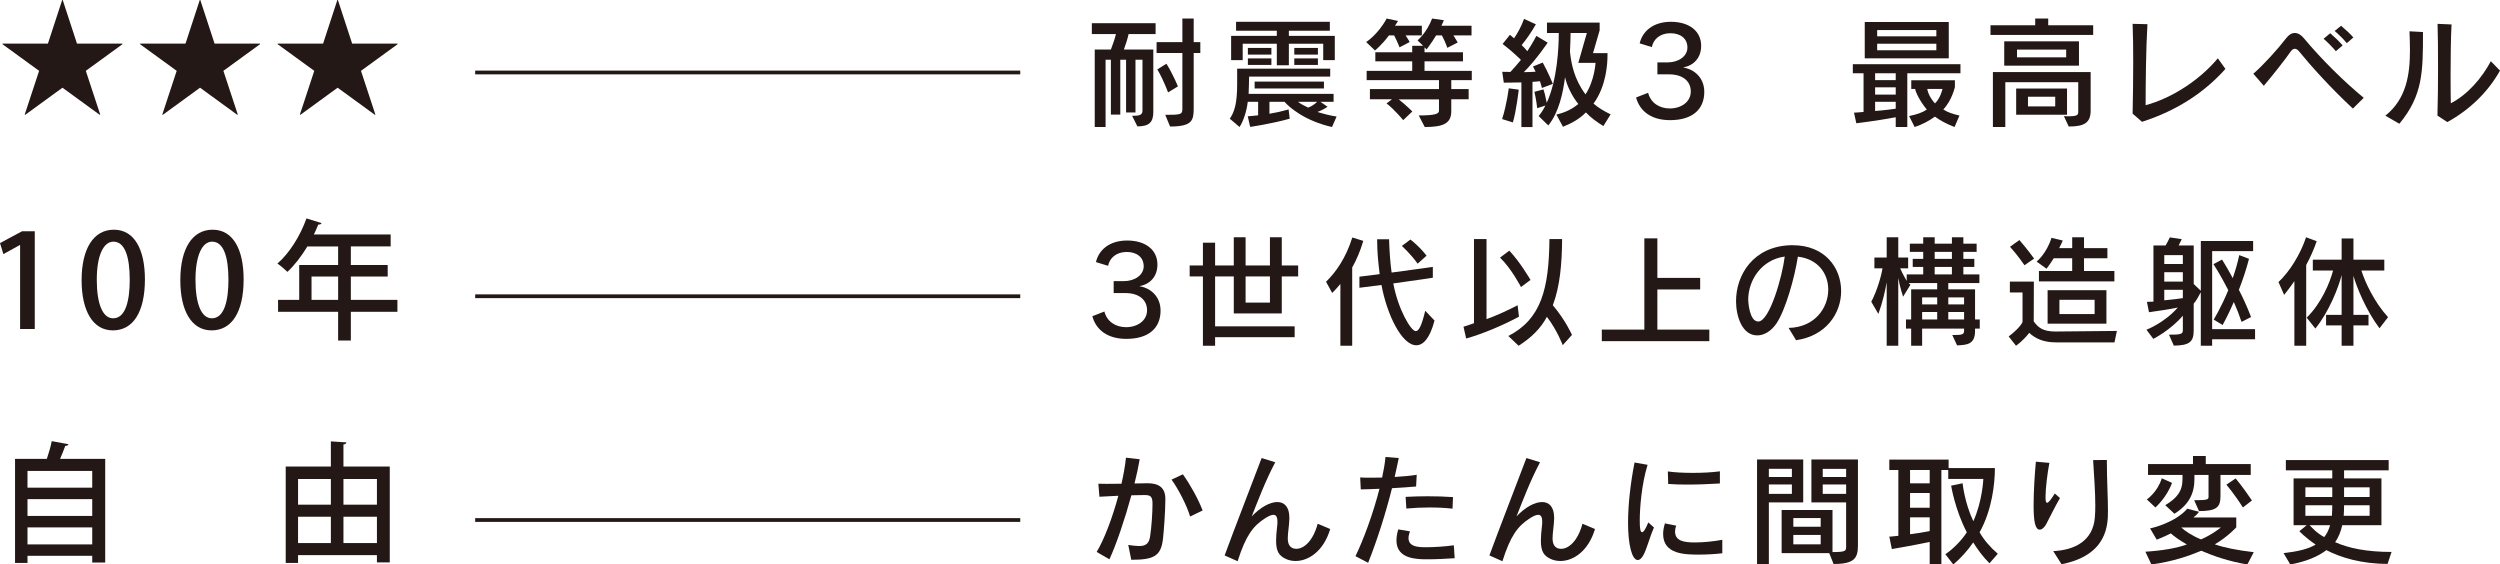 <?xml version="1.0" encoding="UTF-8"?><svg id="b" xmlns="http://www.w3.org/2000/svg" viewBox="0 0 331.982 74.959"><defs><style>.d{fill:none;stroke:#231815;stroke-miterlimit:10;stroke-width:.5px;}.e{fill:#231815;}</style></defs><g id="c"><path class="e" d="M150.336,15.378c.864,0,1.376-.048,1.376-.672v-6.771h-.928v6.995h-1.249v-6.995h-.769v7.283h-1.248v-7.283h-.705v8.932h-1.44V6.574h2.145c.224-.576.528-1.425.672-2.049h-3.201v-1.44h8.467v1.44h-3.585c-.128.593-.384,1.393-.624,2.049h3.905v8.292c0,1.344-.528,1.92-2.113,1.92l-.704-1.408ZM154.738,15.25c2.145,0,2.273-.048,2.273-.864v-7.348h-3.425v-1.439h3.425v-3.139h1.504v3.139h.88v1.439h-.88v7.299c0,1.633-.16,2.465-3.137,2.465l-.64-1.552ZM155.106,12.272s-.544-1.568-1.425-3.057l1.217-.753c.928,1.521,1.521,3.009,1.521,3.009l-1.312.801Z"/><path class="e" d="M176.882,16.866c-3.554-.8-5.619-2.561-6.307-3.346h-2.001v1.586c.8-.129,1.649-.32,2.545-.576l.144,1.232c-2.529.703-5.25,1.088-5.25,1.088l-.32-1.408s.544-.033,1.377-.129v-1.793h-1.377c-.144,1.249-.576,2.562-1.088,3.346l-1.296-1.104c.592-.865.977-1.969.977-4.578v-2.065h12.357v1.057h-10.772s-.032,1.872-.064,2.289h11.285v1.056h-1.745l.944.656c-.448.305-.977.561-1.345.689.64.207,1.713.496,2.545.607l-.608,1.393ZM175.714,7.983v-2.178h-4.562v2.865h-1.601v-2.865h-4.53v2.178h-1.537v-3.218h6.066v-.688h-5.41v-1.184h12.453v1.184h-5.442v.688h6.099v3.218h-1.537ZM165.709,7.247v-.881h3.122v.881h-3.122ZM165.709,8.623v-.864h3.122v.864h-3.122ZM166.606,11.745v-.913h9.204v.913h-9.204ZM171.872,7.247v-.881h3.137v.881h-3.137ZM171.872,8.623v-.864h3.137v.864h-3.137ZM172.368,13.521c.288.24.88.561,1.345.77.496-.177.928-.513,1.2-.77h-2.545Z"/><path class="e" d="M186.651,4.702c.288.399.544.88.544.88l-1.345.704s-.336-.864-.72-1.584h-.688c-.977,1.312-1.857,2-1.857,2l-1.168-1.12s1.553-.977,2.721-3.122l1.504.32c-.096.209-.288.449-.4.641h3.569v1.281h-2.161ZM192.718,13.185v1.602c0,1.664-1.168,2.08-3.521,2.08l-.8-1.536c2.289,0,2.689-.24,2.689-.641v-1.488h-5.346c.88.673,1.809,1.601,1.809,1.601l-1.216,1.152s-1.057-1.312-2.209-2.225l.72-.545h-2.929v-1.359h9.172v-1.186h-9.604v-1.232h6.05v-1.264h-4.898v-1.201h4.898v-.864h1.441l-.736-.72s1.2-.961,1.937-2.898l1.569.225c-.096.225-.24.528-.336.736h4.002v1.281h-2.401c.304.463.561.943.561.943l-1.376.705s-.272-.816-.72-1.648h-.769c-.624,1.04-1.265,1.855-1.265,1.855l-.272-.271v.656h5.106v1.201h-5.106v1.264h6.274v1.232h-2.721v1.186h2.305v1.359h-2.305Z"/><path class="e" d="M199.47,15.81c.625-1.936.88-4.081.88-4.081l1.329.176s-.32,2.849-.784,4.354l-1.425-.449ZM202.031,16.866v-5.922c-1.28.031-2.337.031-2.337.031l-.208-1.439s.416.016,1.088.016c.496-.528.96-1.072,1.393-1.602-.592-.592-1.584-1.472-2.433-2.112l.977-1.216c.176.144.384.32.544.464.417-.608.929-1.473,1.329-2.577l1.569.721c-.592,1.04-1.361,2.145-1.889,2.752.304.273.528.561.752.816.785-1.184,1.201-2.032,1.201-2.032l1.504.896s-1.488,2.241-3.169,3.921c.464,0,1.152-.031,1.568-.063-.128-.272-.352-.688-.352-.688l1.296-.527c.752,1.359,1.345,2.832,1.345,2.832l-1.457.545s-.08-.4-.256-.896c-.304.031-.592.064-.992.08v6.002h-1.473ZM212.916,16.738c-.896-.544-1.729-1.169-2.321-1.809-.816.833-1.809,1.409-3.041,1.905l-.88-1.617c1.312-.32,2.129-.768,2.913-1.408-.833-1.025-1.521-2.449-1.761-3.554-.272,2.081-.816,4.674-2.225,6.402l-1.28-1.249c.336-.399.64-.879.896-1.392l-1.089.353s-.112-1.073-.368-2.178l1.201-.32c.128.4.24.785.432,1.777,1.409-3.058,1.601-7.363,1.601-9.268h-1.568v-1.377h6.995v1.024l-.88,3.025h1.921v.336c0,1.009-.144,4.05-1.857,6.37.656.561,1.376.992,2.273,1.426l-.96,1.552ZM209.586,8.351l1.136-3.969h-2.161c0,.561-.032,1.568-.08,2.48.16,1.553.544,3.649,2.065,5.666,1.2-1.824,1.329-4.178,1.329-4.178h-2.289Z"/><path class="e" d="M220.09,9.872v-1.585h1.345c1.473,0,2.641-.816,2.641-1.969,0-1.217-.928-1.905-2.257-1.905-1.393,0-2.273.816-2.465,1.842l-1.617-.497c.352-1.536,1.712-2.864,4.146-2.864,2.449,0,4.018,1.248,4.018,3.185,0,1.616-.992,2.625-2.401,2.882,1.457.224,2.817,1.328,2.817,3.248,0,2.273-1.537,3.746-4.545,3.746-2.465,0-4.018-1.168-4.514-3.01l1.601-.623c.336,1.344,1.505,2.08,2.881,2.08,1.504,0,2.785-.864,2.785-2.257,0-1.329-1.024-2.272-2.881-2.272h-1.553Z"/><path class="e" d="M251.739,16.866v-1.297c-2.545.48-5.234.801-5.234.801l-.304-1.408s.849-.049,1.265-.096v-5.139h-1.425v-1.2h14.294v1.2h-7.059v7.139h-1.537ZM247.625,7.743V2.925h11.156v4.818h-11.156ZM251.739,9.728h-2.737v.912h2.737v-.912ZM251.739,11.601h-2.737v.96h2.737v-.96ZM251.739,13.521h-2.737v1.217s1.633-.128,2.737-.304v-.913ZM257.133,3.997h-7.859v.832h7.859v-.832ZM257.133,5.806h-7.859v.865h7.859v-.865ZM259.55,16.866c-1.057-.4-1.921-.88-2.609-1.377-.72.529-1.696,1.057-2.689,1.377l-.736-1.457c1.024-.207,1.777-.463,2.353-.863-.833-.992-1.457-2.193-1.553-2.737h-.512v-1.153h5.794v.896s-.384,1.762-1.537,2.979c.464.336,1.185.592,2.145.815l-.656,1.521ZM255.932,11.809c.032.448.448,1.329,1.024,1.921.752-.736.993-1.921.993-1.921h-2.017Z"/><path class="e" d="M264.323,4.638v-1.281h5.938v-.896h1.729v.896h5.97v1.281h-13.637ZM274.071,15.426c.224,0,.416.017.592.017,1.281,0,1.313-.209,1.313-.641v-3.89h-9.684v5.954h-1.649v-7.299h12.981v5.106c0,1.632-.833,2.128-2.913,2.128l-.64-1.376ZM266.148,8.72v-3.234h9.924v3.234h-9.924ZM267.732,15.233v-3.473h6.755v3.473h-6.755ZM274.375,6.591h-6.53v1.023h6.53v-1.023ZM272.918,12.849h-3.617v1.281h3.617v-1.281Z"/><path class="e" d="M295.521,9.151c-2.545,2.85-6.066,5.41-11.077,7.027l-1.249-1.089c.048-2.129.08-4.578.08-6.883,0-1.841-.016-3.602-.08-5.042l1.969.048c-.192,3.186-.24,7.843-.24,10.757,3.473-.929,7.171-3.33,9.588-6.227l1.008,1.408Z"/><path class="e" d="M312.445,14.417c-2.881-2.672-5.57-5.65-7.139-7.586-.192-.24-.384-.353-.576-.353-.176,0-.368.112-.544.368-.768,1.104-2.433,3.217-3.569,4.545l-1.393-1.6c1.329-1.137,3.361-3.394,4.354-4.706.368-.48.752-.704,1.153-.704.416,0,.832.24,1.2.688,2.305,2.77,5.314,5.746,7.955,7.924l-1.44,1.424ZM310.188,6.798c-.48-.56-1.057-1.152-1.633-1.648l.88-.736c.561.496,1.168,1.041,1.649,1.617l-.896.768ZM311.645,5.726c-.464-.544-1.024-1.104-1.617-1.616l.849-.688c.576.48,1.152,1.009,1.632,1.553l-.864.752Z"/><path class="e" d="M316.76,15.362c2.801-2.241,3.265-5.475,3.265-8.691,0-.833-.032-1.682-.064-2.514l1.793.096c0,5.267,0,8.388-3.138,12.182l-1.856-1.072ZM323.674,15.346c.064-1.969.08-4.321.08-6.562,0-2.097-.016-4.098-.063-5.618l1.856.08c-.096,1.761-.128,4.514-.128,6.834,0,1.537.016,2.865.032,3.635,2.272-1.169,4.161-3.41,5.313-5.587l1.217,1.249c-1.601,2.865-4.05,5.218-6.995,6.834l-1.312-.864Z"/><path class="e" d="M147.887,38.917v-1.584h1.345c1.473,0,2.641-.816,2.641-1.969,0-1.217-.928-1.904-2.257-1.904-1.393,0-2.273.816-2.465,1.84l-1.617-.496c.352-1.537,1.712-2.865,4.146-2.865,2.449,0,4.018,1.248,4.018,3.186,0,1.617-.992,2.625-2.401,2.881,1.457.225,2.817,1.328,2.817,3.25,0,2.272-1.537,3.745-4.545,3.745-2.465,0-4.018-1.169-4.514-3.009l1.601-.625c.336,1.345,1.505,2.081,2.881,2.081,1.504,0,2.785-.864,2.785-2.257,0-1.328-1.024-2.273-2.881-2.273h-1.553Z"/><path class="e" d="M161.356,44.776v1.137h-1.617v-9.205h-1.761v-1.456h1.761v-3.024h1.617v3.024h2.481v-3.745h1.569v3.745h3.233v-3.745h1.569v3.745h2.177v1.456h-2.177v4.914h-6.371v-4.914h-2.481v6.627h10.564v1.441h-10.564ZM168.639,36.708h-3.233v3.475h3.233v-3.475Z"/><path class="e" d="M177.992,45.913v-8.212c-.608.753-1.088,1.2-1.088,1.2l-.816-1.488c1.249-1.201,2.625-3.105,3.489-5.875l1.457.449c-.4,1.376-.928,2.561-1.472,3.537v10.389h-1.569ZM190.493,42.567c-.624,2.4-1.521,3.281-2.417,3.281-1.937,0-3.905-4.082-4.626-8.004-.928.112-1.873.24-2.929.369v-1.473c.913-.097,1.921-.24,2.689-.336-.176-1.473-.336-2.818-.336-4.627h1.585c.064,1.857.16,3.09.336,4.418,3.618-.48,5.474-.752,5.474-.752v1.44s-1.937.304-5.25.753c.64,3.457,2.353,6.338,2.977,6.338.432,0,.8-.768,1.265-2.705l1.232,1.297ZM188.252,35.013c-.944-1.329-2.097-2.354-2.097-2.354l1.137-.849s1.152.849,2.145,2.146l-1.185,1.057Z"/><path class="e" d="M201.705,42.055c-2.097,1.137-4.882,2.306-7.011,2.897l-.352-1.568s.816-.24,1.393-.465v-11.172h1.665v10.628c1.024-.353,2.593-1.04,4.13-1.841l.176,1.521ZM201.977,38.117s-1.281-2.481-2.785-3.905l1.232-.929c1.457,1.536,2.817,3.89,2.817,3.89l-1.264.944ZM207.515,45.833s-.688-1.905-2.097-3.762c-.816,1.536-2.065,2.769-3.762,3.842l-1.36-1.297c4.402-2.258,5.394-6.322,5.458-12.869h1.681c-.016,3.281-.288,6.307-1.232,8.787,1.681,1.969,2.545,3.938,2.545,3.938l-1.232,1.361Z"/><path class="e" d="M212.708,45.304v-1.536h5.65v-12.116h1.729v5.25h5.683v1.536h-5.683v5.33h6.899v1.536h-14.278Z"/><path class="e" d="M237.513,43.544c3.441-.064,5.266-2.625,5.266-5.09,0-2.065-1.296-4.051-4.034-4.371-.432,2.802-1.648,7.092-2.833,8.852-.705,1.041-1.649,1.602-2.561,1.602-2.033,0-2.817-2.577-2.817-4.546,0-3.458,2.257-7.267,7.235-7.427h.304c4.258,0,6.418,2.992,6.418,6.082,0,2.945-1.969,5.955-5.986,6.531l-.992-1.633ZM232.15,39.813c0,.272.16,2.882,1.329,2.882,1.504,0,3.201-5.954,3.521-8.628-3.122.433-4.85,3.17-4.85,5.746Z"/><path class="e" d="M262.272,43.64v.32c0,1.824-1.153,1.84-2.385,1.904l-.64-1.377h.272c1.024,0,1.297-.096,1.297-.527v-.32h-5.57v2.273h-1.457v-2.273h-.688v-1.217h.688v-4.002h3.457v-.832h-3.777c.112.145.224.225.224.225l-.977,1.584s-.416-1.232-.64-2.496v9.012h-1.537v-8.436c-.192,1.12-.544,2.672-1.104,4.209l-.944-1.617c.752-1.408,1.329-3.393,1.489-4.434h-1.073v-1.439h1.633v-2.689h1.537v2.689h1.312v1.439h-1.056c.32.721.656,1.312.864,1.665v-.864h2.193v-.992h-1.393v-1.072h1.393v-.929h-1.777v-1.089h1.777v-.848h1.521v.848h2.289v-.848h1.521v.848h1.761v1.089h-1.761v.929h1.457v1.072h-1.457v.992h2.129v1.152h-4.13v.832h3.554v4.002h.624v1.217h-.624ZM257.246,39.493h-2v.93h2v-.93ZM257.246,41.431h-2v.992h2v-.992ZM259.199,33.443h-2.289v.929h2.289v-.929ZM259.199,35.444h-2.289v.992h2.289v-.992ZM260.816,39.493h-2.097v.93h2.097v-.93ZM260.816,41.431h-2.097v.992h2.097v-.992Z"/><path class="e" d="M272.964,45.464c-1.569,0-2.721-.512-3.49-1.264-.4.512-.992,1.152-1.761,1.713l-.976-1.233c1.601-1.216,1.84-1.921,1.84-1.921v-3.922h-1.681v-1.439h3.186l-.016,5.281c.576.785,1.168,1.345,2.897,1.345l8.147-.079-.32,1.52h-7.827ZM268.834,35.22s-.88-1.312-1.921-2.449l1.249-.896c1.073,1.233,1.953,2.466,1.953,2.466l-1.28.88ZM270.755,37.364v-1.376h4.417v-1.696h-2.449c-.528.848-.96,1.393-.96,1.393l-1.312-.945s1.312-1.056,1.969-3.152l1.504.352c-.112.305-.32.641-.48,1.009h1.729v-1.44h1.569v1.44h3.105v1.345h-3.105v1.696h4.034v1.376h-10.02ZM271.907,42.983v-4.45h7.811v4.45h-7.811ZM278.15,39.813h-4.674v1.889h4.674v-1.889Z"/><path class="e" d="M293.755,45.048v.865h-1.504v-7.107c-.304.592-.608,1.12-.944,1.521v3.585c0,1.568-.672,1.953-2.641,1.985l-.641-1.456c1.441,0,1.841-.033,1.841-.561v-1.953c-1.697,1.969-3.921,3.073-3.921,3.073l-.913-1.216s2.353-.881,4.162-2.945c-.768.176-2.641.464-3.825.623l-.272-1.376c.288,0,.577-.017.865-.032v-7.459h1.616c.176-.304.384-.688.561-1.072l1.584.24c-.128.271-.272.561-.416.832h2.001v5.123l.944.896v-6.61h6.947v1.344h-5.442v10.357h5.698v1.344h-5.698ZM289.865,33.876h-2.465v1.184h2.465v-1.184ZM289.865,36.148h-2.465v1.249h2.465v-1.249ZM289.865,38.485h-2.465v1.393c.896-.08,2.033-.208,2.465-.288v-1.104ZM297.661,42.743c-.304-.912-.656-1.809-1.024-2.641-.816,1.872-1.489,3.057-1.489,3.057l-1.185-.721s.977-1.568,1.937-3.905c-1.041-2.049-1.969-3.457-1.969-3.457l1.136-.608s.625.961,1.425,2.465c.336-.961.64-1.984.864-3.057l1.296.496c-.384,1.488-.864,2.881-1.344,4.113.56,1.088,1.136,2.337,1.616,3.617l-1.264.641Z"/><path class="e" d="M304.677,45.913v-8.58c-.656.961-1.36,1.824-1.36,1.824l-.752-1.696c1.537-1.456,2.913-3.714,3.666-5.954l1.409.527c-.32.945-.865,2.209-1.393,3.154v10.725h-1.569ZM315.978,43.591c-1.809-2.416-3.042-5.49-3.458-6.963v5.188h2v1.393h-2v2.705h-1.569v-2.705h-2.065v-1.393h2.065v-5.283c-.4,1.602-1.681,4.898-3.489,7.092l-1.152-1.441c1.937-1.889,3.089-4.658,3.505-6.258h-2.689v-1.441h3.826v-2.816h1.569v2.816h4.098v1.441h-3.042c.48,1.536,1.697,4.178,3.538,6.193l-1.136,1.473Z"/><path class="e" d="M149.824,72.366c.56.08,1.041.144,1.44.144.816,0,1.312-.272,1.457-1.249.208-1.328.32-3.248.32-4.241v-.304c-.032-.832-.336-.977-1.057-.977-.32,0-.96.016-1.745.031-.864,3.17-1.985,6.483-2.913,8.5l-1.697-.977c1.009-1.664,2.097-4.562,2.881-7.459-.864.032-1.761.08-2.513.129l-.144-1.729c.32.017.705.017,1.137.017.608,0,1.264,0,1.937-.017.272-1.232.496-2.417.592-3.458l1.825.209c-.16.96-.4,2.064-.688,3.217.672-.016,1.264-.016,1.681-.031h.064c1.344,0,2.353.479,2.353,2.08,0,1.633-.208,4.354-.32,5.33-.272,2.241-1.168,2.754-4.209,2.754l-.4-1.969ZM158.036,68.589c-.4-1.409-1.601-3.73-2.465-4.898l1.505-.705c.928,1.281,2.049,3.281,2.625,4.803l-1.665.801Z"/><path class="e" d="M176.643,70.253c-.88,2.945-2.881,4.242-4.594,4.242-.48,0-.944-.097-1.361-.305-.848-.416-1.232-.977-1.232-2.4,0-.513.048-1.152.144-1.938.032-.225.032-.416.032-.576,0-.656-.192-.912-.528-.912-.288,0-.672.176-1.137.48-1.568,1.008-2.545,2.289-3.617,5.682l-1.729-.768c1.232-3.378,3.681-9.652,4.914-12.934l1.809.561c-1.297,2.433-2.369,5.281-3.122,7.187,1.168-1.232,2.433-1.905,3.394-1.905.944,0,1.601.656,1.601,2.065v.192c-.032.96-.208,1.84-.208,2.545,0,.561.128,1.408,1.152,1.408.96,0,2.193-.992,2.817-3.329l1.665.704Z"/><path class="e" d="M179.997,73.854c1.024-2.098,2.337-5.603,3.186-8.947-.896.047-1.761.063-2.481.08l-.08-1.585c.384.032.864.032,1.424.032.464,0,.96,0,1.489-.017.208-.944.368-1.872.448-2.737l1.761.145c-.16.816-.352,1.648-.544,2.513,1.073-.063,2.129-.159,2.929-.288l-.08,1.553c-.896.08-2.033.16-3.201.225-.848,3.361-1.953,6.85-3.169,9.908l-1.681-.881ZM193.17,74.126c-1.168.08-2.481.145-3.569.145-1.409,0-4.162,0-4.162-2.497,0-.448.08-.944.24-1.473l1.553.257c-.128.352-.192.656-.192.896,0,1.168,1.329,1.216,2.289,1.216,1.088,0,2.593-.097,3.729-.257l.112,1.713ZM192.882,67.548c-.96-.112-2-.16-3.041-.16s-2.097.048-3.089.145l-.096-1.553c.929-.049,1.921-.08,2.914-.08,1.136,0,2.273.031,3.377.111l-.064,1.537Z"/><path class="e" d="M211.804,70.253c-.88,2.945-2.881,4.242-4.594,4.242-.48,0-.944-.097-1.361-.305-.848-.416-1.232-.977-1.232-2.4,0-.513.048-1.152.144-1.938.032-.225.032-.416.032-.576,0-.656-.192-.912-.528-.912-.288,0-.672.176-1.137.48-1.568,1.008-2.545,2.289-3.617,5.682l-1.729-.768c1.233-3.378,3.682-9.652,4.914-12.934l1.809.561c-1.297,2.433-2.369,5.281-3.122,7.187,1.168-1.232,2.433-1.905,3.394-1.905.944,0,1.601.656,1.601,2.065v.192c-.032.96-.208,1.84-.208,2.545,0,.561.128,1.408,1.152,1.408.96,0,2.193-.992,2.817-3.329l1.665.704Z"/><path class="e" d="M219.635,70.045c-.625,1.44-.96,2.881-1.409,3.681-.24.434-.496.641-.736.641-.784,0-1.296-2.033-1.296-4.945,0-2.338.304-5.187.864-8.004l1.729.305c-.8,2.593-1.04,5.762-1.04,7.427,0,1.089.08,1.521.32,1.521.16,0,.417-.32.816-1.297l.752.673ZM228.711,73.47c-.96.112-2.033.177-3.042.177-1.856,0-4.818,0-4.818-2.737,0-.432.08-.896.24-1.408l1.504.304c-.112.272-.16.528-.16.769,0,1.297,1.232,1.457,2.673,1.457,1.104,0,2.433-.129,3.602-.354v1.793ZM228.391,64.202c-1.409.08-2.865.145-4.258.145-.896,0-1.776-.016-2.609-.08l-.048-1.665c.848.128,2.064.192,3.297.192,1.296,0,2.609-.064,3.617-.208v1.616Z"/><path class="e" d="M233.323,74.959v-13.942h6.13v5.699h-4.562v8.243h-1.568ZM237.949,62.249h-3.058v1.089h3.058v-1.089ZM237.949,64.331h-3.058v1.248h3.058v-1.248ZM242.911,73.454h-6.323v-5.73h6.755v5.586c1.761,0,1.809-.16,1.809-.703v-5.891h-4.61v-5.699h6.179v11.413c0,1.681-.464,2.465-3.233,2.465l-.576-1.44ZM241.774,68.796h-3.633v1.152h3.633v-1.152ZM241.774,71.037h-3.633v1.249h3.633v-1.249ZM245.152,62.266h-3.105v1.072h3.105v-1.072ZM245.152,64.331h-3.105v1.248h3.105v-1.248Z"/><path class="e" d="M264.189,74.799c-.896-.88-1.601-1.873-2.161-2.769-.656.976-1.665,2.112-2.641,2.929l-1.057-1.36c1.073-.736,2.129-1.809,2.849-2.914-1.568-2.977-2.081-6.193-2.081-6.193l1.521-.32s.256,2.576,1.425,5.041c1.216-2.672,1.328-5.617,1.328-5.617h-4.658v-1.186h-.912v12.55h-1.553v-2.993c-2.097.447-5.026.944-5.026.944l-.336-1.649s.448-.016,1.201-.111v-8.74h-1.201v-1.376h7.875v1.12h6.146c0,2.049-.368,5.555-2.033,8.531.576,1.009,1.376,1.953,2.417,2.85l-1.104,1.265ZM256.25,62.409h-2.609v1.777h2.609v-1.777ZM256.25,65.467h-2.609v1.953h2.609v-1.953ZM256.25,68.7h-2.609v2.24c.833-.096,1.809-.256,2.609-.416v-1.824Z"/><path class="e" d="M273.551,66.14c-.64,1.088-1.249,2.353-1.809,3.425-.24.448-.576.769-.88.769-.641,0-.816-1.248-.816-3.25,0-1.889.16-4.241.304-5.777l1.793.16c-.256,1.312-.512,3.377-.512,4.498v.096c0,.496.064.704.208.704.192,0,.528-.448,1.024-1.233l.688.609ZM272.655,73.183c2.817-.129,5.25-1.329,5.522-4.418.048-.513.064-1.057.064-1.648,0-1.777-.16-3.874-.288-6.02l1.825-.016v.288c0,2.353.144,4.706.144,6.435,0,1.809-.016,5.906-6.163,7.123l-1.104-1.744Z"/><path class="e" d="M298.433,74.959c-2.529-.433-4.546-1.137-6.115-1.825-1.601.672-3.793,1.441-6.626,1.825l-.8-1.696c2.257-.145,4.129-.465,5.506-.961-1.041-.592-1.777-1.152-2.129-1.473-.849.448-1.873.832-1.873.832l-.88-1.488s3.266-.688,4.946-2.625l1.552.416c-.208.288-.48.561-.752.752h5.698v1.312s-1.088,1.217-2.849,2.258c1.329.464,3.009.783,5.17,1.04l-.848,1.633ZM285.083,66.315s1.409-.929,1.985-2.801l1.361.607c-.721,1.985-2.209,3.266-2.209,3.266l-1.137-1.072ZM294.863,63.065v2.834c0,1.457-.528,1.969-2.85,1.969l-.64-1.441c1.873,0,1.905-.111,1.905-.496v-2.865h-1.873v.561c0,1.825-.672,3.361-2.657,4.594l-1.216-1.137c1.504-.912,2.289-1.809,2.289-3.457v-.561h-4.578v-1.439h5.97v-1.073h1.697v1.073h5.971v1.439h-4.018ZM289.661,70.045c.4.399,1.424,1.104,2.625,1.585,1.537-.673,2.625-1.585,2.625-1.585h-5.25ZM297.84,67.388c-1.104-1.761-2.193-3.025-2.193-3.025l1.232-.832s1.024,1.217,2.161,2.93l-1.2.928Z"/><path class="e" d="M317.055,74.879c-3.521,0-6.227-.849-8.131-1.825-1.089.832-2.625,1.505-4.786,1.905l-.896-1.505c1.921-.225,3.313-.561,4.258-1.137-1.376-.928-2.161-1.776-2.161-1.776l.976-.8h-1.745v-6.211h5.138v-1.072h-6.163v-1.361h13.653v1.361h-5.922v1.072h4.962v6.211h-5.202c-.192.848-.497,1.616-.944,2.256,1.792.801,4.209,1.297,7.491,1.297l-.528,1.585ZM309.708,64.715h-3.569v1.28h3.569v-1.28ZM306.139,67.1v1.393h3.521c.032-.32.048-1.057.048-1.393h-3.569ZM306.699,69.741c.288.287.833.96,1.937,1.584.368-.448.625-1.008.785-1.584h-2.721ZM314.67,67.1h-3.394c0,.32-.016,1.057-.048,1.393h3.441v-1.393ZM314.67,64.715h-3.394v1.28h3.394v-1.28Z"/><path class="e" d="M10.223,5.788h6.03v.086l-4.858,3.532,1.912,5.806-.069.034-4.944-3.601-4.944,3.601-.069-.034,1.912-5.806L.334,5.874v-.086h6.029l1.895-5.788h.069l1.895,5.788Z"/><path class="e" d="M28.493,5.788h6.03v.086l-4.858,3.532,1.912,5.806-.069.034-4.944-3.601-4.944,3.601-.069-.034,1.912-5.806-4.858-3.532v-.086h6.029l1.895-5.788h.069l1.895,5.788Z"/><path class="e" d="M46.763,5.788h6.03v.086l-4.858,3.532,1.912,5.806-.069.034-4.944-3.601-4.944,3.601-.069-.034,1.912-5.806-4.858-3.532v-.086h6.029l1.895-5.788h.069l1.895,5.788Z"/><path class="e" d="M2.67,43.683v-11.146h-.034l-2.188,1.206-.448-1.464,2.929-1.568h1.688v12.973h-1.947Z"/><path class="e" d="M10.836,37.222c0-4.238,1.603-6.719,4.29-6.719,2.739,0,4.118,2.653,4.118,6.581,0,4.394-1.585,6.788-4.255,6.788-2.705,0-4.152-2.67-4.152-6.65ZM17.228,37.153c0-3.084-.655-5.064-2.171-5.064-1.309,0-2.205,1.826-2.205,5.064,0,3.221.792,5.116,2.171,5.116,1.688,0,2.205-2.429,2.205-5.116Z"/><path class="e" d="M23.944,37.222c0-4.238,1.603-6.719,4.29-6.719,2.739,0,4.118,2.653,4.118,6.581,0,4.394-1.585,6.788-4.255,6.788-2.705,0-4.152-2.67-4.152-6.65ZM30.335,37.153c0-3.084-.655-5.064-2.171-5.064-1.309,0-2.205,1.826-2.205,5.064,0,3.221.792,5.116,2.171,5.116,1.688,0,2.205-2.429,2.205-5.116Z"/><path class="e" d="M52.774,39.823v1.585h-6.185v3.808h-1.688v-3.808h-7.976v-1.585h2.808v-4.635h5.168v-2.463h-4.083c-.792,1.309-1.706,2.498-2.653,3.377-.31-.311-.913-.827-1.327-1.104,1.568-1.344,3.032-3.669,3.859-5.994l1.999.619c-.052.139-.207.225-.431.19-.172.448-.379.896-.586,1.326h10.199v1.585h-5.289v2.463h4.893v1.533h-4.893v3.102h6.185ZM41.37,39.823h3.532v-3.102h-3.532v3.102Z"/><path class="e" d="M9.096,58.991c-.052.137-.189.223-.431.223-.189.518-.431,1.138-.689,1.723h5.995v13.766h-1.723v-.896H3.652v.947h-1.654v-13.816h4.221c.258-.758.517-1.653.655-2.359l2.222.414ZM12.248,62.54H3.652v2.222h8.596v-2.222ZM12.248,66.278H3.652v2.238h8.596v-2.238ZM3.652,72.29h8.596v-2.257H3.652v2.257Z"/><path class="e" d="M45.608,61.954h6.15v12.73h-1.706v-.965h-10.474v1.033h-1.637v-12.799h5.995v-3.342l2.067.137c-.018.139-.121.242-.396.275v2.93ZM43.938,63.607h-4.358v3.411h4.358v-3.411ZM39.579,68.62v3.498h4.358v-3.498h-4.358ZM50.053,63.607h-4.445v3.411h4.445v-3.411ZM45.608,72.118h4.445v-3.498h-4.445v3.498Z"/><line class="d" x1="63.1" y1="9.625" x2="135.483" y2="9.625"/><line class="d" x1="63.1" y1="39.34" x2="135.483" y2="39.34"/><line class="d" x1="63.1" y1="69.054" x2="135.483" y2="69.054"/></g></svg>